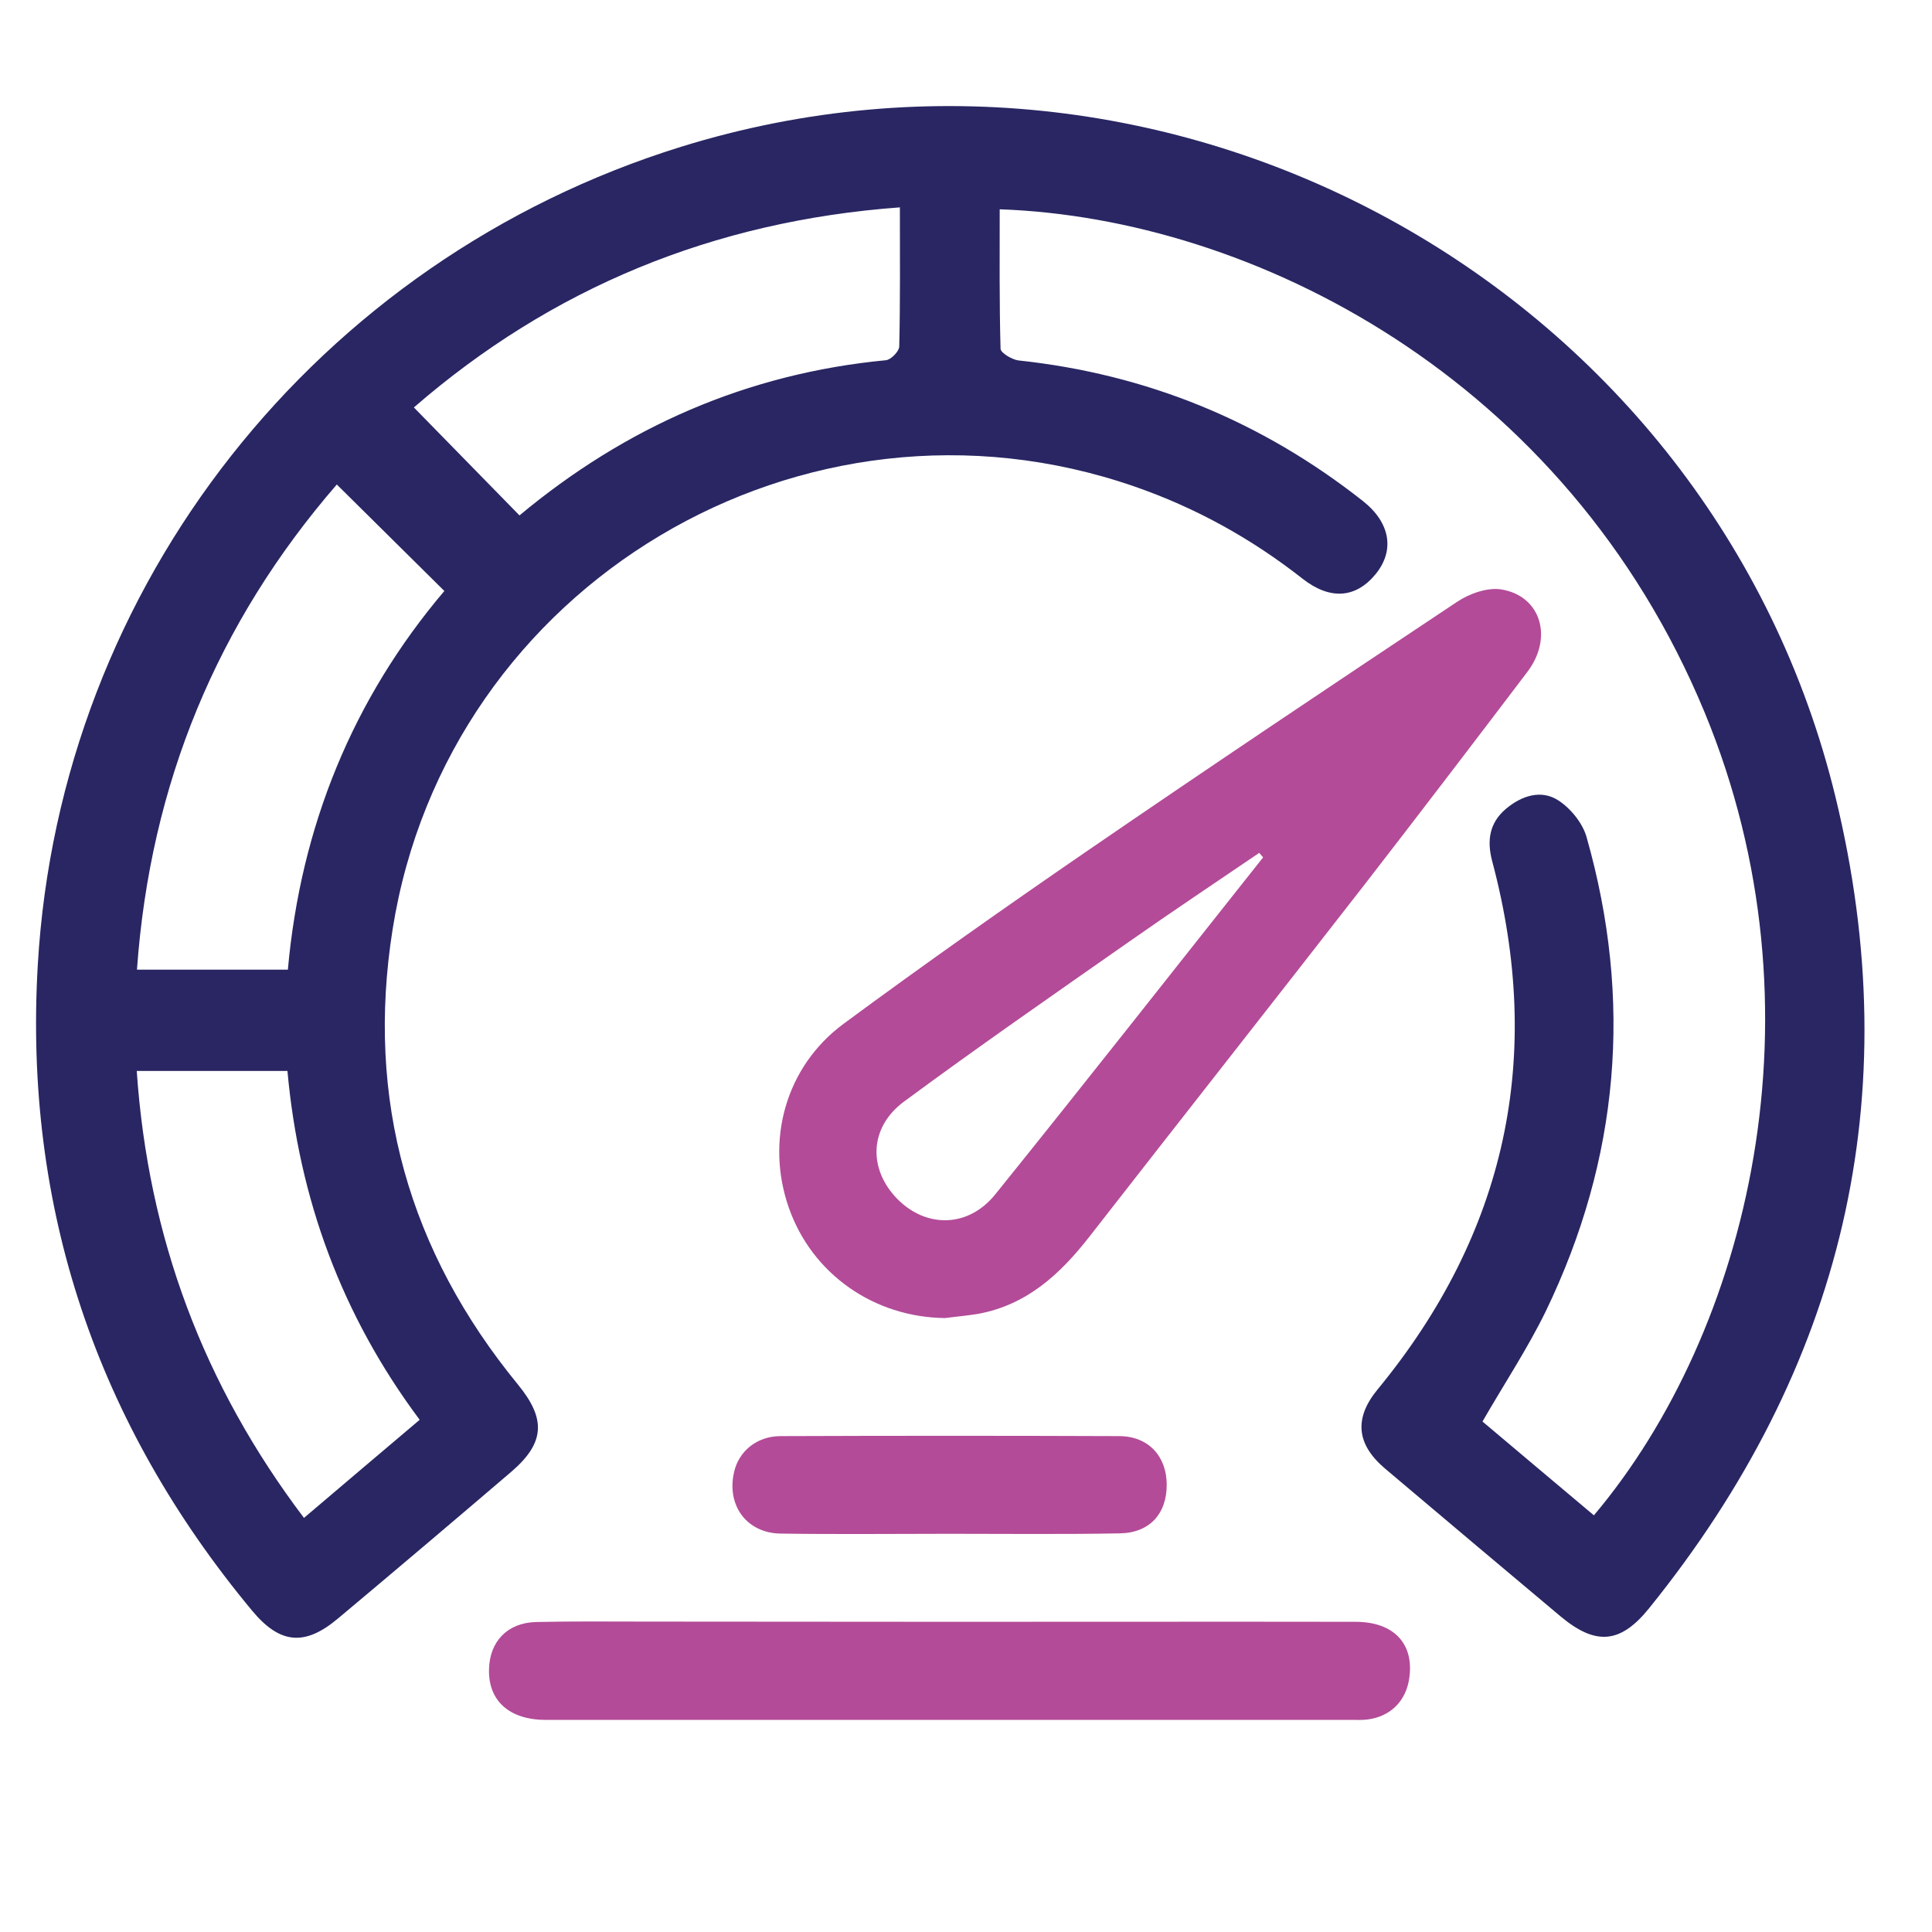 <svg xmlns="http://www.w3.org/2000/svg" xmlns:xlink="http://www.w3.org/1999/xlink" id="Layer_1" x="0px" y="0px" viewBox="0 0 900 900" style="enable-background:new 0 0 900 900;" xml:space="preserve"><style type="text/css">	.st0{fill:#292663;}	.st1{fill:#B34B98;}	.st2{fill:#FFFFFF;}</style><g>	<path class="st0" d="M690.6,662.2c17.1,14.4,34.5,29.1,51.9,43.7c72.3-85.8,108.9-235.4,51.6-374   C729.5,175.8,583.5,101.6,465.7,97.5c0,21.7-0.2,43.3,0.4,65c0.1,1.9,5.3,5,8.3,5.4c59.9,6.4,113.3,28.3,160.5,65.5   c12.9,10.2,14.9,23.2,5.8,34.2c-9.2,11.1-21.1,12-33.9,2c-23.8-18.7-49.8-33.1-78.4-43c-154-53.3-320,45.6-345.5,206.3   c-12.6,79.4,7.6,150.1,58.4,212.1c13.1,16,12.6,27.1-3.1,40.6c-26.8,22.9-53.7,45.7-80.8,68.4c-15.4,12.9-26.9,11.9-39.8-3.5   C45,663.2,11,562.6,17.6,449.5C27.9,272.3,147.9,121,317.2,68.4C548.9-3.5,797.7,135.6,855,371.1c34,139.6,3.6,266.2-86.8,378.1   c-13.4,16.6-24.9,17.4-41.2,3.8c-27.3-22.9-54.5-45.8-81.7-68.8c-13.5-11.4-14.6-23.5-3.6-36.9c60-72.9,77.7-155.1,53.4-246.2   c-2.5-9.5-1.3-17.7,6.3-24.2c7.3-6.2,16.5-9.3,24.6-4c5.7,3.7,11.3,10.6,13.1,17.1c21.6,76,15.3,149.9-19.1,221   C711.6,628.2,700.8,644.5,690.6,662.2z M207,275.3c-16.9-16.7-33.3-33-50.1-49.6C101.3,289.9,70,365,63.8,451.7   c23.9,0,46.5,0,70.3,0C140.1,384.9,164.4,325.5,207,275.3z M419.2,96.6c-87.2,6.4-162.4,37.7-226.4,93.2   c16.6,17,32.9,33.6,49.2,50.3c49.4-41.2,106-66.1,170.7-72.3c2.3-0.2,6.1-4.1,6.2-6.3C419.4,140.5,419.2,119.4,419.2,96.6z    M63.7,498.9c5.3,77.4,31,146.2,77.9,208.2c18.4-15.6,36-30.6,53.9-45.7c-36.5-48.9-56.2-103.1-61.6-162.5   C110.1,498.9,87.5,498.9,63.7,498.9z"></path>	<path class="st1" d="M440.3,614c-33.1-0.3-62-20.5-72.8-51.3c-11-31.3-1.6-65.8,25.5-85.8c37.4-27.6,75.3-54.3,113.6-80.6   c57-39.1,114.5-77.6,172.1-115.9c5.8-3.9,14.3-6.9,20.8-5.8c18.4,3.1,24.1,22.5,12,38.4c-25.1,33.1-50.3,66.1-75.7,98.9   c-42.7,54.9-85.7,109.5-128.4,164.3c-13.5,17.3-29,31.6-51.5,35.8C450.7,612.9,445.5,613.3,440.3,614z M588.4,399.4   c-0.6-0.7-1.2-1.4-1.8-2.1c-20.3,13.8-40.7,27.4-60.8,41.5c-35,24.5-70.2,48.9-104.6,74.3c-16.4,12.1-16.8,31.5-3.2,45.4   c13.5,13.7,33.1,13.5,45.7-2.2C505.7,504.2,546.9,451.7,588.4,399.4z"></path>	<path class="st1" d="M442.5,755.5c63,0,126-0.1,188.9,0c17.9,0,27.4,10.2,25.1,26.2c-1.5,10.7-8.7,17.9-19.4,19.3   c-2.3,0.3-4.6,0.2-6.9,0.2c-125.3,0-250.6,0-375.9,0c-17,0-26.9-8.9-26.5-23.6c0.3-12.9,8.5-21.6,21.8-22   c17.1-0.4,34.3-0.2,51.4-0.2C348.2,755.4,395.4,755.5,442.5,755.5z"></path>	<path class="st1" d="M442.5,714.5c-26.3,0-52.7,0.3-79-0.1c-15.7-0.3-25-13.1-21.6-28.4c2.1-9.8,10.5-16.9,21.5-17   c52.7-0.2,105.4-0.2,158.1,0c13.5,0.1,22,9.4,22,22.7c0,13.5-8,22.4-21.9,22.6C495.2,714.8,468.8,714.5,442.5,714.5z"></path></g></svg>